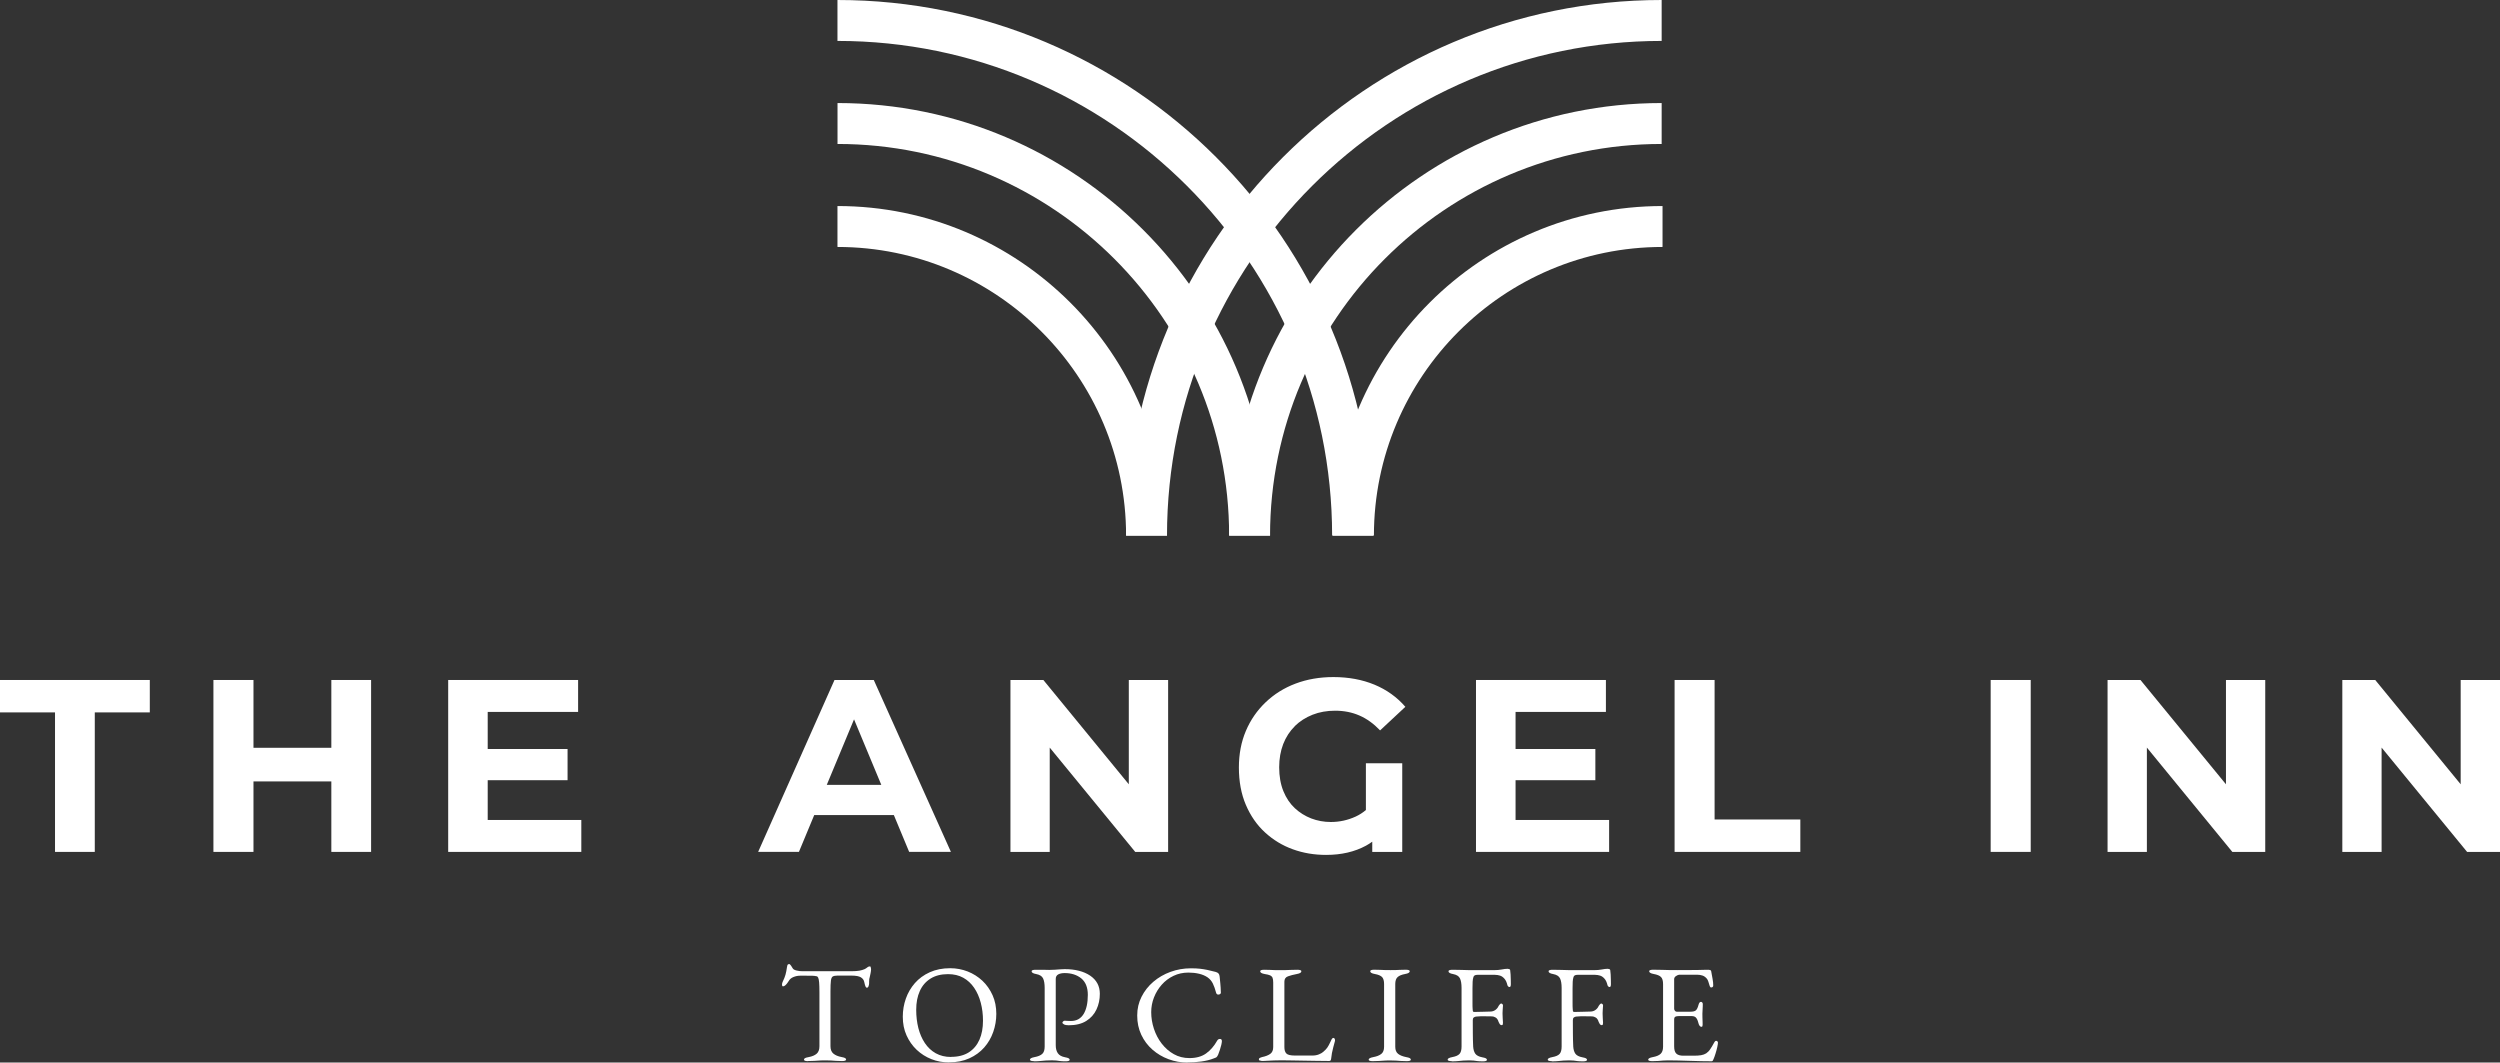 <?xml version="1.0" encoding="UTF-8"?>
<svg id="Layer_1" data-name="Layer 1" xmlns="http://www.w3.org/2000/svg" viewBox="0 0 514.35 218.61">
  <rect x="0" y="0" width="514.35" height="218.61" fill="#333333" stroke="none"/>
  <defs>
    <style>
      .cls-1 {
        fill: #fff;
      }
    </style>
  </defs>
  <g>
    <path class="cls-1" d="M240.1,110.19h-8.42C231.68,49.43,281.11,0,341.87,0v8.42c-56.11,0-101.77,45.65-101.77,101.77Z"/>
    <path class="cls-1" d="M282.49,110.19h-8.42c0-56.11-45.65-101.77-101.77-101.77V0c60.76,0,110.19,49.43,110.19,110.19Z"/>
    <path class="cls-1" d="M261.3,110.19h-8.42c0-49.07,39.92-88.99,88.99-88.99v8.42c-44.43,0-80.57,36.14-80.57,80.57Z"/>
    <path class="cls-1" d="M261.3,110.19h-8.42c0-44.43-36.14-80.57-80.57-80.57v-8.42c49.07,0,88.99,39.92,88.99,88.99Z"/>
    <path class="cls-1" d="M282.67,110.19h-8.42c0-37.38,30.41-67.8,67.8-67.8v8.42c-32.74,0-59.38,26.64-59.38,59.38Z"/>
    <path class="cls-1" d="M240.1,110.19h-8.42c0-32.74-26.64-59.38-59.38-59.38v-8.42c37.38,0,67.8,30.41,67.8,67.8Z"/>
  </g>
  <g>
    <polygon class="cls-1" points="0 146.57 11.32 146.57 11.32 175.27 19.5 175.27 19.5 146.57 30.82 146.57 30.82 139.9 0 139.9 0 146.57"/>
    <polygon class="cls-1" points="68.17 153.85 52.15 153.85 52.15 139.9 43.91 139.9 43.91 175.27 52.15 175.27 52.15 160.77 68.17 160.77 68.17 175.27 76.35 175.27 76.35 139.9 68.17 139.9 68.17 153.85"/>
    <polygon class="cls-1" points="100.34 160.52 116.77 160.52 116.77 154.1 100.34 154.1 100.34 146.47 118.94 146.47 118.94 139.9 92.21 139.9 92.21 175.27 119.6 175.27 119.6 168.7 100.34 168.7 100.34 160.52"/>
    <path class="cls-1" d="M171.69,139.9l-15.71,35.37h8.39l3.15-7.58h16.38l3.15,7.58h8.59l-15.87-35.37h-8.08ZM170.1,161.48l5.61-13.48,5.61,13.48h-11.21Z"/>
    <polygon class="cls-1" points="232.24 161.36 214.66 139.9 207.89 139.9 207.89 175.27 215.97 175.27 215.97 153.81 233.56 175.27 240.33 175.27 240.33 139.9 232.24 139.9 232.24 161.36"/>
    <path class="cls-1" d="M266.38,149.4c1.03-1.01,2.25-1.79,3.66-2.35,1.42-.56,2.96-.83,4.65-.83,1.82,0,3.49.33,5,.99,1.52.66,2.93,1.68,4.25,3.06l5.2-4.85c-1.72-1.99-3.83-3.5-6.34-4.55-2.51-1.04-5.33-1.57-8.46-1.57-2.83,0-5.42.45-7.78,1.34-2.36.89-4.41,2.17-6.16,3.84-1.75,1.67-3.11,3.63-4.07,5.89-.96,2.26-1.44,4.77-1.44,7.53,0,2.9.48,5.47,1.44,7.71.96,2.24,2.27,4.13,3.94,5.66,1.67,1.53,3.57,2.69,5.71,3.46,2.14.78,4.42,1.16,6.85,1.16,3.13,0,5.87-.63,8.21-1.9.45-.24.88-.53,1.29-.82v2.11h6.17v-18.24h-7.48v9.62c-.64.54-1.34.99-2.12,1.35-1.62.74-3.32,1.11-5.1,1.11-1.41,0-2.75-.25-4.02-.73-1.26-.49-2.39-1.19-3.39-2.12-.99-.93-1.78-2.1-2.35-3.51-.57-1.41-.86-3.05-.86-4.9,0-1.75.28-3.34.83-4.78.56-1.43,1.35-2.65,2.38-3.66Z"/>
    <polygon class="cls-1" points="311.81 160.52 328.23 160.52 328.23 154.1 311.81 154.1 311.81 146.47 330.4 146.47 330.4 139.9 303.67 139.9 303.67 175.27 331.06 175.27 331.06 168.7 311.81 168.7 311.81 160.52"/>
    <polygon class="cls-1" points="352.76 139.9 344.53 139.9 344.53 175.27 370.4 175.27 370.4 168.6 352.76 168.6 352.76 139.9"/>
    <rect class="cls-1" x="409.56" y="139.9" width="8.24" height="35.37"/>
    <polygon class="cls-1" points="457.97 161.36 440.38 139.9 433.61 139.9 433.61 175.27 441.7 175.27 441.7 153.81 459.28 175.27 466.05 175.27 466.05 139.9 457.97 139.9 457.97 161.36"/>
    <polygon class="cls-1" points="506.26 139.9 506.26 161.36 488.68 139.9 481.91 139.9 481.91 175.27 489.99 175.27 489.99 153.81 507.58 175.27 514.35 175.27 514.35 139.9 506.26 139.9"/>
  </g>
  <g>
    <path class="cls-1" d="M166.24,218.32c-.25,0-.45-.02-.6-.07-.15-.05-.23-.13-.23-.24,0-.13.08-.24.23-.32.15-.08.39-.14.72-.2.72-.13,1.28-.37,1.66-.7s.57-.84.57-1.53v-11.09c0-.88-.02-1.55-.06-2.02-.04-.47-.1-.8-.19-.99s-.2-.3-.36-.31c-.27-.06-.55-.09-.84-.1-.3,0-.69-.01-1.19-.01h-1.34c-.46,0-.91.09-1.36.27-.45.18-.78.46-.99.84-.06.1-.15.23-.28.41-.13.18-.28.34-.43.47-.15.13-.3.2-.46.2-.08,0-.13-.04-.16-.11-.03-.08-.04-.16-.04-.26,0-.19.05-.38.14-.57.27-.55.46-1.04.58-1.47.12-.43.22-.94.3-1.53.04-.32.11-.51.21-.57s.2-.08.27-.08.2.11.36.34c.16.23.28.42.36.57.11.19.38.33.79.43.41.1.81.14,1.21.14h10.06c.67,0,1.21-.04,1.63-.11.42-.08.78-.18,1.09-.32.23-.11.41-.24.56-.37s.33-.2.56-.2c.06,0,.1.07.14.22.04.14.06.29.06.44,0,.1-.01.23-.04.4-.03.17-.05.3-.07.4-.06.34-.11.59-.16.74-.05.15-.08.28-.1.4-.02.11-.03.3-.03.54v.34c0,.17-.04.37-.11.58-.08.22-.19.33-.34.33-.13,0-.24-.1-.32-.31-.08-.21-.15-.5-.23-.86-.08-.4-.3-.72-.69-.96s-1.03-.36-1.94-.36h-2.89c-.42,0-.73.06-.94.17-.21.12-.34.4-.4.86-.06.46-.09,1.21-.09,2.26v11.23c0,.69.2,1.2.6,1.53s.95.57,1.66.7c.32.06.56.12.72.2.15.08.23.18.23.32,0,.11-.08.2-.23.24-.15.05-.35.07-.6.07-.52,0-.94-.01-1.27-.04-.33-.03-.65-.05-.96-.07-.31-.02-.68-.03-1.12-.03-.48,0-.89,0-1.24.03-.35.02-.71.04-1.09.07-.37.03-.81.04-1.33.04Z"/>
    <path class="cls-1" d="M195.23,218.58c-1.26,0-2.46-.22-3.6-.67-1.14-.45-2.15-1.09-3.03-1.92-.88-.83-1.57-1.82-2.09-2.97-.52-1.15-.77-2.43-.77-3.84,0-1.3.21-2.54.63-3.73.42-1.19,1.04-2.25,1.86-3.19.82-.93,1.84-1.68,3.06-2.23,1.22-.55,2.62-.83,4.2-.83,1.26,0,2.46.23,3.6.67,1.14.45,2.15,1.09,3.03,1.91.88.83,1.57,1.82,2.09,2.97.52,1.15.77,2.44.77,3.84,0,1.28-.21,2.51-.63,3.72-.42,1.2-1.04,2.27-1.86,3.2-.82.93-1.84,1.68-3.06,2.23-1.22.55-2.62.83-4.2.83ZM195.66,217.44c1.47,0,2.69-.31,3.66-.93.97-.62,1.7-1.49,2.19-2.6s.73-2.42.73-3.9c0-1.31-.15-2.55-.46-3.71-.3-1.16-.76-2.19-1.36-3.07s-1.35-1.58-2.24-2.07c-.9-.5-1.94-.74-3.14-.74-1.43,0-2.63.31-3.6.92-.97.61-1.71,1.46-2.2,2.56-.5,1.1-.74,2.39-.74,3.87,0,1.33.15,2.58.44,3.74.3,1.16.74,2.19,1.34,3.09.6.9,1.35,1.6,2.24,2.1.9.5,1.94.76,3.14.76Z"/>
    <path class="cls-1" d="M212.73,218.32c-.25,0-.45-.02-.6-.07-.15-.05-.23-.13-.23-.24,0-.23.31-.4.94-.52.72-.13,1.25-.35,1.59-.66s.5-.81.5-1.51v-12.06c0-.86-.11-1.51-.33-1.97-.22-.46-.69-.75-1.42-.89-.32-.06-.56-.13-.71-.23-.15-.1-.23-.21-.23-.34,0-.11.08-.19.23-.24.15-.05.35-.07.6-.07h1.16c.26,0,.5,0,.73.01.23.01.53.02.91.02s.77-.02,1.16-.04c.39-.03.76-.06,1.1-.08s.65-.04.91-.04c2.17,0,3.92.45,5.25,1.34,1.32.9,1.99,2.14,1.99,3.74,0,1.16-.23,2.24-.69,3.22s-1.16,1.77-2.1,2.36-2.15.89-3.62.89c-.42,0-.74-.06-.96-.18-.22-.12-.33-.24-.33-.36,0-.08.05-.16.16-.26.1-.09.2-.14.3-.14s.24,0,.44.03c.2.02.49.03.87.03,1.14,0,2-.48,2.59-1.43.58-.95.87-2.27.87-3.94,0-1.52-.45-2.65-1.34-3.39-.9-.73-2.04-1.1-3.43-1.1-.53,0-.97.09-1.31.27-.34.18-.52.49-.52.93v13.63c0,.69.14,1.24.43,1.66.29.42.78.7,1.49.83.32.06.56.12.71.2.15.08.23.18.23.32,0,.11-.08.2-.23.24-.15.05-.35.07-.6.07-.51,0-.91-.02-1.19-.06-.28-.04-.52-.07-.74-.1-.22-.03-.51-.04-.87-.04-.48,0-.9.01-1.27.04-.37.03-.74.06-1.11.1-.37.04-.82.06-1.33.06Z"/>
    <path class="cls-1" d="M244.28,218.61c-1.33,0-2.62-.23-3.86-.69-1.24-.46-2.34-1.11-3.31-1.96-.97-.85-1.74-1.87-2.3-3.06-.56-1.19-.84-2.51-.84-3.96s.3-2.68.89-3.86c.59-1.18,1.4-2.21,2.43-3.09,1.03-.88,2.21-1.56,3.53-2.04s2.72-.73,4.19-.73c.74,0,1.37.03,1.89.09.51.06,1.01.14,1.5.24s1.05.24,1.7.41c.29.08.49.19.61.34.12.15.2.36.22.63.04.44.09.91.14,1.41s.09,1.13.11,1.87c.02.13-.04.24-.19.33-.14.09-.3.11-.46.07-.16-.04-.27-.16-.33-.37-.19-.72-.41-1.35-.66-1.87s-.62-.96-1.11-1.3c-.48-.32-1.05-.57-1.73-.73-.68-.16-1.41-.24-2.19-.24-1.11,0-2.13.22-3.07.67-.94.45-1.75,1.06-2.43,1.83-.68.77-1.21,1.64-1.59,2.61-.38.97-.57,1.98-.57,3.03,0,1.16.19,2.31.56,3.43.37,1.12.9,2.14,1.6,3.04s1.52,1.63,2.49,2.17c.96.54,2.03.81,3.22.81,1.37,0,2.51-.31,3.4-.94s1.66-1.51,2.29-2.63c.13-.25.33-.37.59-.37s.39.15.39.46c0,.15-.04.4-.11.73-.08.33-.18.69-.3,1.06-.12.37-.24.7-.36.99-.13.27-.24.44-.33.51s-.28.16-.59.26c-.7.28-1.55.5-2.53.63-.98.13-1.94.2-2.87.2Z"/>
    <path class="cls-1" d="M259.21,218.22c-.14-.07-.21-.15-.21-.24,0-.17.09-.29.27-.36s.3-.11.36-.13c.74-.15,1.32-.38,1.72-.67s.6-.76.6-1.39v-13.26c0-.46-.05-.8-.14-1.01s-.27-.38-.51-.49-.61-.2-1.09-.27c-.63-.11-.94-.3-.94-.57,0-.11.08-.19.23-.24.15-.05.35-.07.6-.07.51,0,.93.01,1.24.03.31.02.61.03.9.04.29.01.64.01,1.06.01.48,0,.89,0,1.23-.01.34,0,.7-.02,1.06-.04s.8-.03,1.32-.03c.25,0,.45.02.6.07.15.05.23.13.23.24,0,.13-.08.25-.23.34s-.39.17-.72.23c-.7.13-1.3.29-1.8.47s-.74.55-.74,1.1v13.46c0,.59.13,1.03.4,1.31.27.29.87.43,1.8.43h3.54c.51,0,.97-.08,1.36-.24.39-.16.68-.33.87-.5.38-.32.66-.61.84-.87.18-.26.4-.64.64-1.16.04-.12.12-.29.24-.52.12-.23.25-.34.39-.34.11,0,.2.06.26.17.06.12.08.23.08.34,0,.02,0,.04-.01.07,0,.03-.01.05-.01.07-.13.5-.25.94-.36,1.34-.11.4-.19.78-.26,1.14-.07.36-.12.74-.16,1.14-.02.13-.05.25-.1.34s-.15.14-.3.14c-.95,0-1.87,0-2.74-.03-.88-.02-1.72-.03-2.53-.04-.81,0-1.59-.02-2.33-.04-.74-.02-1.48-.03-2.2-.03-.48,0-1.02,0-1.62.03-.6.02-1.35.06-2.24.11-.25,0-.44-.03-.59-.1Z"/>
    <path class="cls-1" d="M282.42,218.32c-.25,0-.45-.02-.6-.07-.15-.05-.23-.13-.23-.24,0-.23.32-.4.94-.52.72-.13,1.28-.35,1.66-.66.38-.3.57-.79.57-1.46v-12.92c0-.67-.14-1.14-.41-1.43-.28-.29-.78-.5-1.5-.63-.63-.11-.94-.3-.94-.57,0-.11.08-.19.23-.24.15-.05.35-.07.6-.07.52,0,.94.01,1.27.03.33.02.65.03.96.04.3.01.68.01,1.12.01s.76,0,1.03-.01c.27,0,.55-.02.86-.04.3-.02.71-.03,1.23-.03.25,0,.45.02.6.07.15.05.23.13.23.24,0,.13-.08.25-.23.34-.15.1-.39.17-.72.23-.7.13-1.22.34-1.54.63-.32.28-.49.76-.49,1.43v12.92c0,.67.2,1.15.6,1.46s.95.52,1.66.66c.32.06.56.12.71.2.15.08.23.18.23.32,0,.11-.08.2-.23.24-.15.05-.35.07-.6.07-.51,0-.94-.01-1.27-.04-.33-.03-.65-.05-.96-.07-.3-.02-.68-.03-1.11-.03-.48,0-.89,0-1.24.03-.35.02-.72.04-1.09.07-.37.03-.82.04-1.33.04Z"/>
    <path class="cls-1" d="M298.67,218.32c-.25,0-.45-.02-.6-.07-.15-.05-.23-.13-.23-.24,0-.23.31-.4.94-.52.72-.13,1.22-.35,1.5-.66.28-.3.42-.81.42-1.51v-12.06c0-.86-.11-1.51-.33-1.97-.22-.46-.69-.75-1.42-.89-.32-.06-.56-.13-.71-.23s-.23-.21-.23-.34c0-.11.08-.19.23-.24.15-.05.35-.07.6-.07.7,0,1.3.01,1.79.03s.97.03,1.44.04c.48.01,1.04.01,1.69.01h3.6c.61,0,1.15-.05,1.61-.14.47-.1.87-.14,1.22-.14.1,0,.2.02.31.06.12.04.18.1.2.2.04.21.07.52.09.93.02.41.03.81.04,1.19,0,.38.01.64.01.77,0,.4-.09.6-.26.6-.1,0-.18-.03-.26-.1-.08-.07-.13-.15-.17-.24-.08-.32-.17-.6-.28-.84-.12-.24-.24-.42-.37-.56-.27-.3-.56-.51-.89-.61s-.67-.16-1.03-.16h-3.63c-.44,0-.7.14-.8.43s-.15.62-.17,1c-.02.36-.03.81-.03,1.33v2.99c0,.5,0,.91.03,1.26,0,.15.01.3.04.43.03.13.11.2.24.2.61,0,1.23-.02,1.86-.04.63-.03,1.11-.04,1.46-.04.42,0,.78-.11,1.09-.34s.52-.5.66-.83c.04-.08.12-.18.23-.3.11-.12.21-.19.29-.19s.16.04.26.13c.1.08.13.2.11.33-.02.32-.04.61-.06.86s-.03.48-.03.71c0,.29,0,.58.03.87.02.3.04.65.06,1.07,0,.13-.01.25-.04.34-.03.1-.1.14-.21.14-.19,0-.34-.09-.44-.26s-.18-.3-.21-.4c-.13-.44-.33-.74-.6-.9-.27-.16-.52-.24-.74-.24-.25,0-.49,0-.73-.01s-.47-.01-.7-.01h-.94c-.3,0-.61.02-.91.06-.19.02-.35.08-.49.19-.13.1-.2.28-.2.53,0,.88,0,1.77.01,2.67,0,.91.03,1.84.07,2.79.04.61.19,1.1.44,1.46.26.36.74.61,1.44.74.32.06.56.12.72.2.15.08.23.18.23.32,0,.11-.08.2-.23.24-.15.05-.35.07-.6.07-.52,0-.91-.02-1.19-.06-.28-.04-.52-.07-.74-.1-.22-.03-.51-.04-.87-.04-.46,0-.86.01-1.21.04-.35.03-.71.06-1.07.1-.36.04-.8.06-1.31.06Z"/>
    <path class="cls-1" d="M319.26,218.32c-.25,0-.45-.02-.6-.07-.15-.05-.23-.13-.23-.24,0-.23.31-.4.94-.52.72-.13,1.22-.35,1.5-.66.28-.3.42-.81.42-1.51v-12.06c0-.86-.11-1.51-.33-1.97-.22-.46-.69-.75-1.42-.89-.32-.06-.56-.13-.71-.23s-.23-.21-.23-.34c0-.11.08-.19.23-.24.15-.05.35-.07.6-.07.7,0,1.3.01,1.79.03s.97.03,1.44.04c.48.01,1.04.01,1.69.01h3.6c.61,0,1.15-.05,1.61-.14.47-.1.87-.14,1.22-.14.1,0,.2.02.31.06.12.04.18.1.2.2.04.21.07.52.09.93.02.41.03.81.04,1.19,0,.38.01.64.01.77,0,.4-.09.6-.26.6-.1,0-.18-.03-.26-.1-.08-.07-.13-.15-.17-.24-.08-.32-.17-.6-.28-.84-.12-.24-.24-.42-.37-.56-.27-.3-.56-.51-.89-.61s-.67-.16-1.03-.16h-3.63c-.44,0-.7.14-.8.43s-.15.62-.17,1c-.02.36-.03.81-.03,1.33v2.99c0,.5,0,.91.03,1.26,0,.15.01.3.04.43.03.13.11.2.24.2.61,0,1.23-.02,1.86-.04.63-.03,1.11-.04,1.46-.04.42,0,.78-.11,1.09-.34s.52-.5.66-.83c.04-.08.12-.18.23-.3.11-.12.21-.19.29-.19s.16.04.26.13c.1.08.13.2.11.33-.02.32-.04.61-.06.86s-.03.48-.03.71c0,.29,0,.58.03.87.02.3.04.65.06,1.07,0,.13-.01.25-.04.34-.03.1-.1.14-.21.14-.19,0-.34-.09-.44-.26s-.18-.3-.21-.4c-.13-.44-.33-.74-.6-.9-.27-.16-.52-.24-.74-.24-.25,0-.49,0-.73-.01s-.47-.01-.7-.01h-.94c-.3,0-.61.02-.91.06-.19.02-.35.08-.49.19-.13.1-.2.28-.2.53,0,.88,0,1.77.01,2.67,0,.91.03,1.84.07,2.79.04.61.19,1.1.44,1.46.26.36.74.61,1.44.74.32.06.56.12.72.2.15.08.23.18.23.32,0,.11-.08.2-.23.24-.15.05-.35.07-.6.07-.52,0-.91-.02-1.19-.06-.28-.04-.52-.07-.74-.1-.22-.03-.51-.04-.87-.04-.46,0-.86.01-1.21.04-.35.03-.71.06-1.07.1-.36.04-.8.06-1.31.06Z"/>
    <path class="cls-1" d="M339.93,218.32c-.25,0-.45-.02-.6-.07-.15-.05-.23-.13-.23-.24,0-.23.31-.4.94-.52.72-.13,1.26-.35,1.6-.66s.52-.8.52-1.49v-12.86c0-.69-.14-1.17-.42-1.46-.28-.29-.78-.5-1.5-.63-.32-.06-.56-.13-.71-.23-.15-.1-.23-.21-.23-.34,0-.11.08-.19.23-.24.15-.05.35-.07.6-.07.72,0,1.34.01,1.84.03s1,.03,1.49.04c.49.01,1.06.01,1.73.01.63,0,1.29,0,1.99-.01.7,0,1.34-.01,1.93-.01.65-.02,1.2-.03,1.64-.04.45,0,.71-.01.79-.01.09,0,.2.02.31.06.11.04.18.1.2.2.1.53.19,1.06.29,1.59.1.52.14.98.14,1.36,0,.17-.04.28-.13.34-.09.06-.18.09-.27.09s-.16-.02-.2-.07c-.04-.05-.08-.12-.12-.21-.1-.32-.19-.63-.29-.93s-.21-.51-.34-.64c-.27-.3-.56-.51-.89-.61-.32-.1-.67-.16-1.03-.16h-3.74c-.15,0-.36.09-.63.26-.27.17-.4.39-.4.66v6.06c0,.17.05.32.16.44.1.13.22.19.36.19h2.83c.55,0,.93-.1,1.14-.3s.38-.57.52-1.1c.11-.42.28-.63.51-.63.08,0,.16.04.24.11s.13.19.13.34c0,.08,0,.25-.01.52s-.02.54-.04.83-.03.5-.03.66c0,.19,0,.44.01.76s.02.61.03.9c0,.29.01.47.01.54,0,.13-.01.25-.04.34s-.1.14-.21.14c-.29,0-.51-.3-.66-.92-.11-.44-.27-.76-.46-.97-.19-.21-.48-.32-.86-.32h-2.66c-.32,0-.57.04-.73.13-.16.08-.24.29-.24.61v5.49c0,.72.15,1.22.46,1.5.3.28.78.42,1.43.42h2.11c.61,0,1.12-.03,1.53-.1s.77-.2,1.07-.39c.3-.21.58-.48.81-.83.24-.34.51-.8.82-1.37.06-.11.12-.21.2-.28.08-.08.16-.1.26-.09.1.02.17.06.23.13.06.07.09.16.09.27,0,.17-.05.47-.14.9-.1.43-.21.87-.36,1.33-.14.46-.27.82-.39,1.09-.06.13-.11.25-.16.34s-.13.14-.24.14c-.91,0-1.76,0-2.54-.03-.78-.02-1.52-.04-2.23-.06s-1.4-.04-2.07-.06c-.68-.02-1.38-.03-2.1-.03-.42,0-.78.01-1.09.04-.3.03-.62.06-.94.08s-.74.04-1.26.04Z"/>
  </g>
</svg>